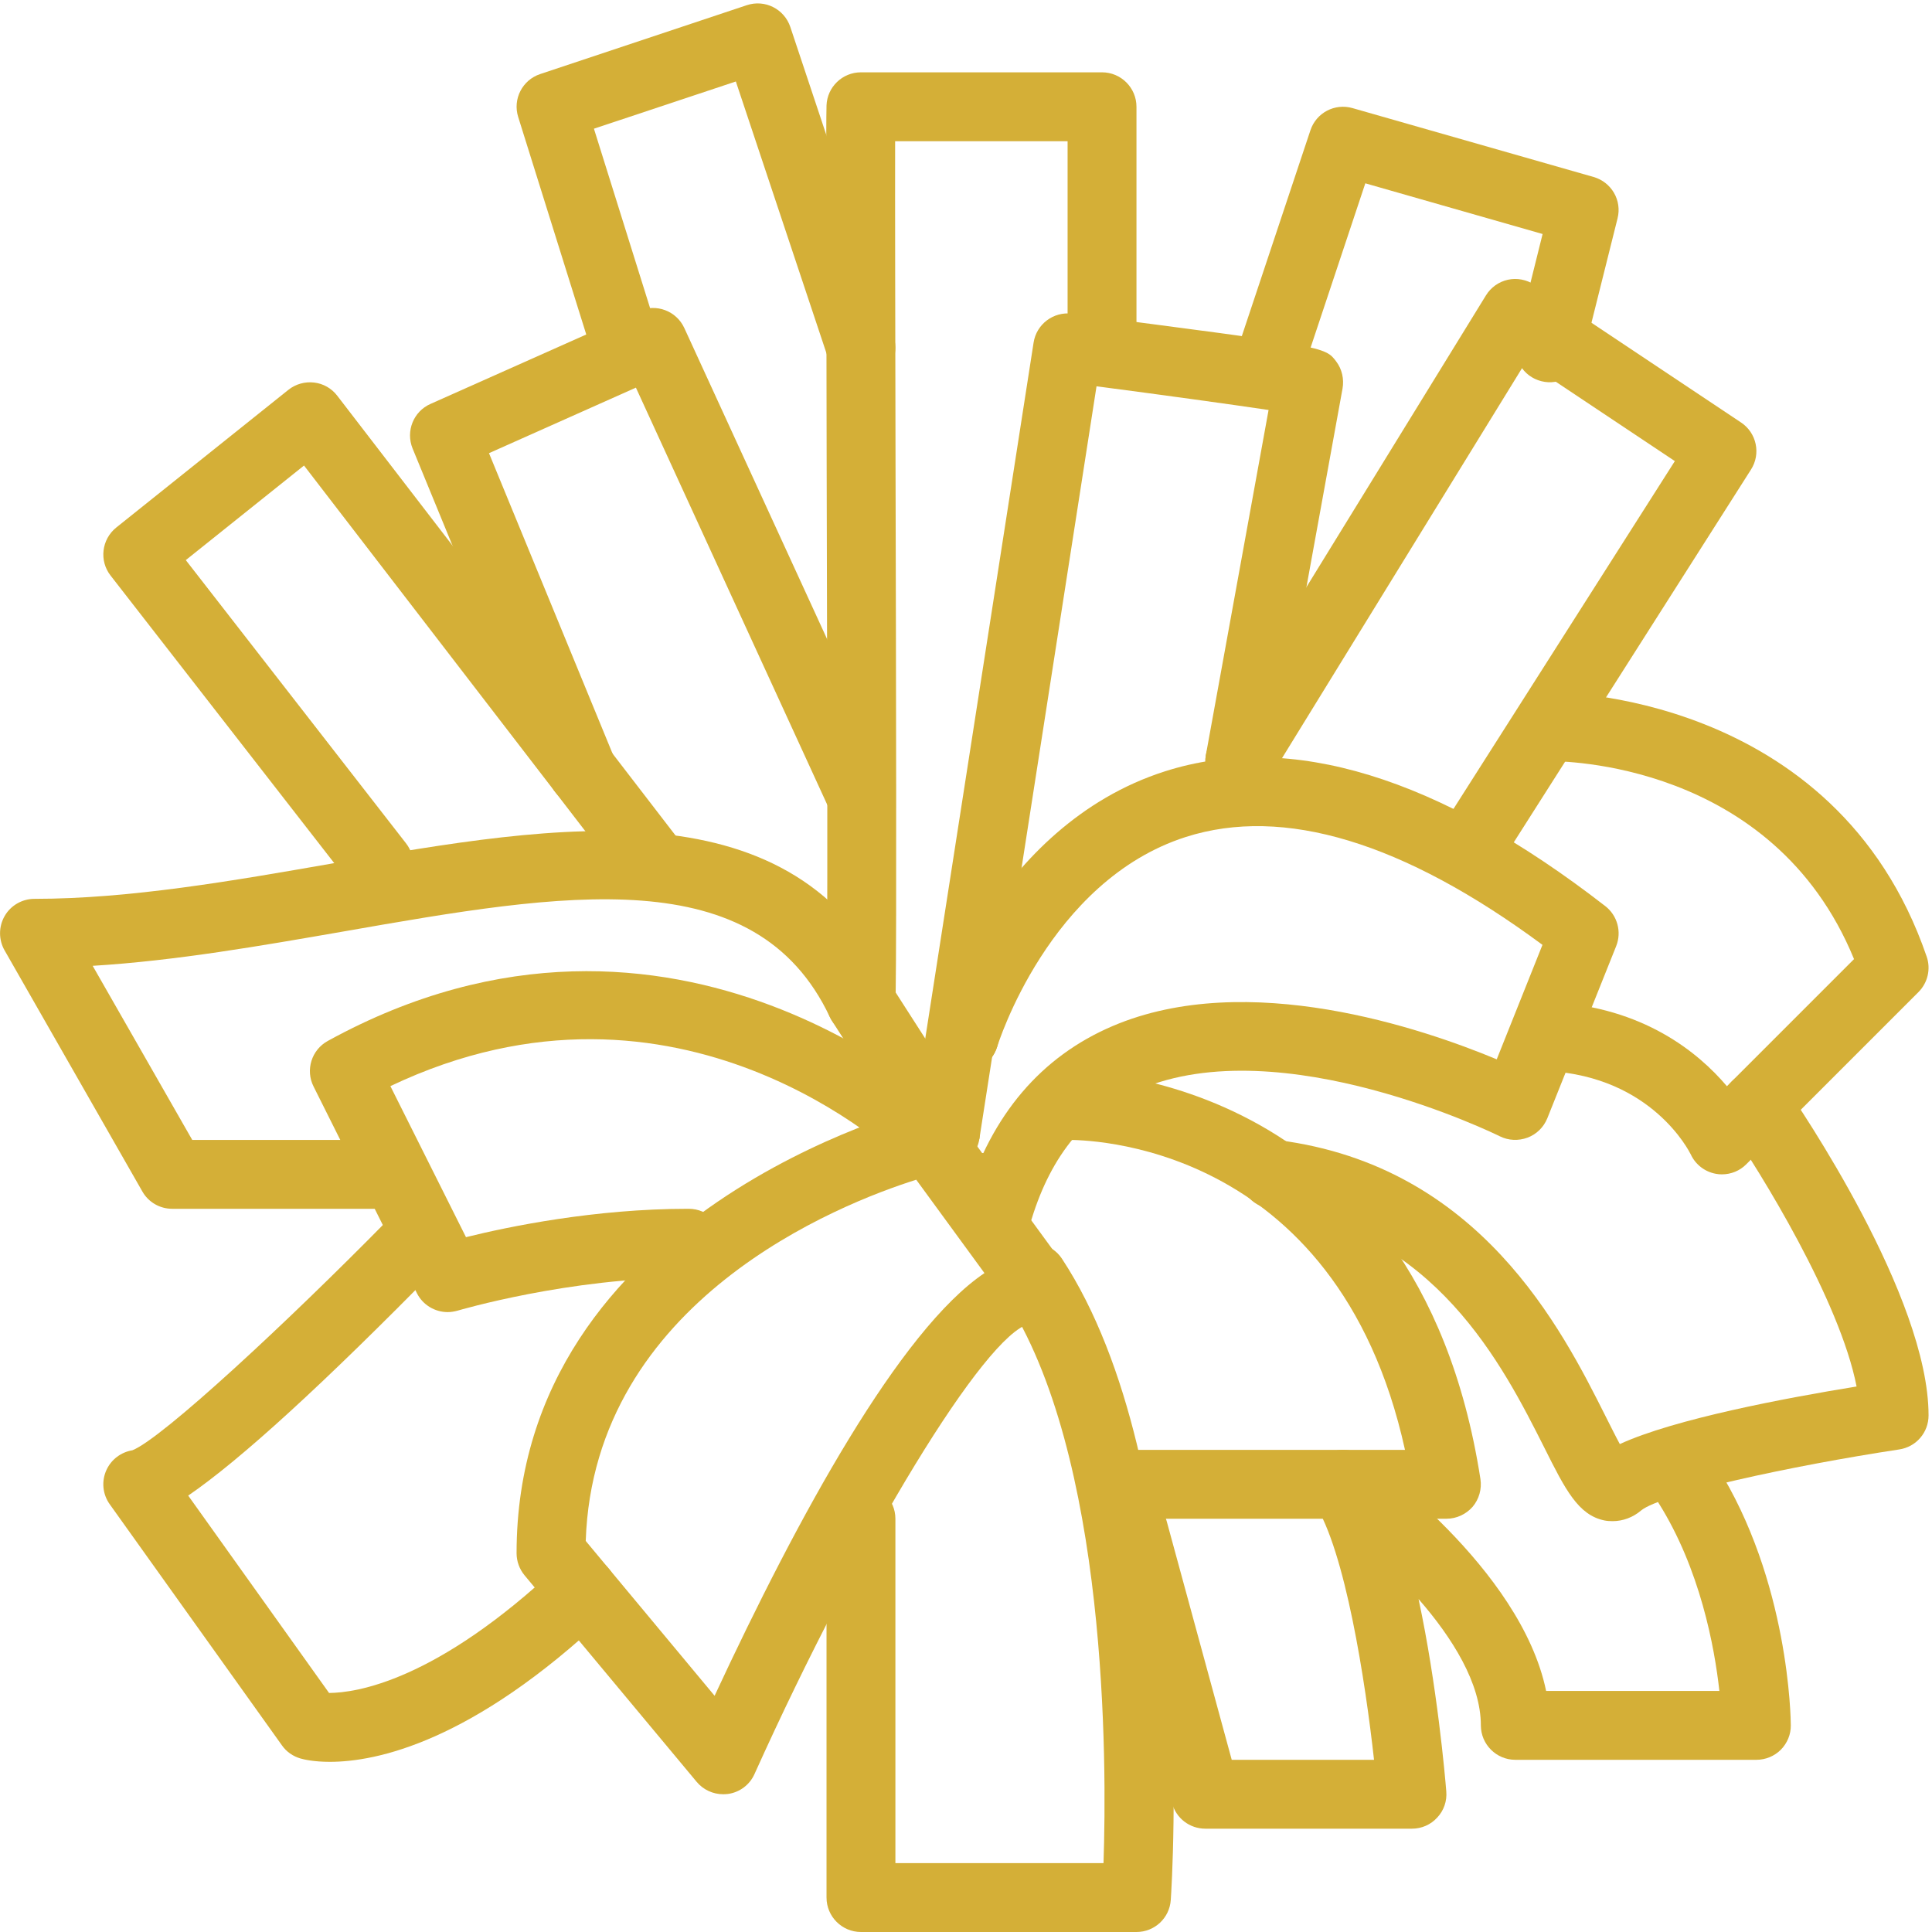 <?xml version="1.0" encoding="UTF-8" standalone="no"?><svg xmlns="http://www.w3.org/2000/svg" xmlns:xlink="http://www.w3.org/1999/xlink" fill="#d4af37" height="56.1" preserveAspectRatio="xMidYMid meet" version="1" viewBox="4.0 3.9 56.1 56.1" width="56.1" zoomAndPan="magnify"><g id="change1_1"><path d="M 29 32 C 28.93 32 28.871 31.988 28.801 31.98 C 28.738 31.969 28.68 31.949 28.621 31.918 C 28.559 31.898 28.5 31.871 28.441 31.828 C 28.391 31.789 28.34 31.75 28.289 31.711 C 28.109 31.52 28 31.262 28 31 C 28 30.941 28.012 30.871 28.02 30.801 C 28.031 30.738 28.051 30.68 28.082 30.621 C 28.098 30.559 28.129 30.5 28.168 30.441 C 28.199 30.391 28.25 30.34 28.289 30.289 C 28.34 30.25 28.391 30.211 28.441 30.168 C 28.5 30.129 28.559 30.098 28.621 30.078 C 28.68 30.051 28.738 30.031 28.801 30.02 C 29.129 29.961 29.469 30.059 29.699 30.289 C 29.75 30.34 29.789 30.391 29.832 30.441 C 29.871 30.5 29.898 30.559 29.918 30.621 C 29.949 30.68 29.969 30.738 29.98 30.801 C 29.988 30.871 30 30.941 30 31 C 30 31.262 29.891 31.52 29.699 31.711 C 29.52 31.891 29.262 32 29 32"/><path d="M 22.242 15.164 C 21.816 15.164 21.422 14.891 21.289 14.461 L 19.047 7.297 C 18.883 6.777 19.168 6.223 19.684 6.051 L 25.684 4.051 C 26.211 3.875 26.773 4.16 26.949 4.684 L 29.949 13.684 C 30.121 14.207 29.84 14.773 29.316 14.949 C 28.789 15.125 28.227 14.84 28.051 14.316 L 25.367 6.266 L 21.246 7.637 L 23.195 13.863 C 23.359 14.391 23.07 14.953 22.539 15.117 C 22.441 15.148 22.34 15.164 22.242 15.164"/><path d="M 32.645 39.387 C 32.633 39.387 32.617 39.387 32.605 39.387 L 32.352 39.379 C 31.801 39.355 31.371 38.891 31.391 38.34 C 31.41 37.801 31.855 37.379 32.391 37.379 C 32.402 37.379 32.414 37.379 32.43 37.379 L 32.684 37.391 C 33.234 37.41 33.664 37.875 33.645 38.426 C 33.621 38.965 33.18 39.387 32.645 39.387"/><path d="M 31.453 37.82 C 31.121 37.82 30.801 37.656 30.609 37.359 L 28.156 33.539 C 28.047 33.367 27.992 33.164 28 32.961 C 28.039 31.984 28.02 23.914 28.004 17.43 C 27.992 11.246 27.984 7.434 28 6.961 C 28.02 6.426 28.461 6 29 6 L 36 6 C 36.551 6 37 6.449 37 7 L 37 14 C 37 14.551 36.551 15 36 15 C 35.449 15 35 14.551 35 14 L 35 8 L 29.992 8 C 29.988 9.734 29.996 13.496 30.004 17.426 C 30.02 23.773 30.035 30.91 30.008 32.719 L 32.293 36.277 C 32.59 36.742 32.457 37.363 31.988 37.66 C 31.824 37.77 31.637 37.82 31.453 37.82"/><path d="M 23 30 C 22.703 30 22.406 29.867 22.207 29.609 L 12.828 17.418 L 9.395 20.164 L 15.789 28.387 C 16.129 28.82 16.051 29.449 15.613 29.789 C 15.18 30.129 14.551 30.051 14.211 29.613 L 7.211 20.613 C 6.875 20.184 6.949 19.562 7.375 19.219 L 12.375 15.219 C 12.586 15.051 12.855 14.977 13.121 15.008 C 13.387 15.039 13.629 15.176 13.793 15.391 L 23.793 28.391 C 24.129 28.828 24.047 29.457 23.609 29.793 C 23.426 29.934 23.215 30 23 30"/><path d="M 29 28 C 28.621 28 28.262 27.785 28.09 27.418 L 22.465 15.156 L 18.199 17.059 L 21.836 25.902 C 22.043 26.414 21.801 26.996 21.289 27.207 C 20.781 27.418 20.195 27.176 19.984 26.664 L 15.98 16.922 C 15.777 16.422 16.004 15.848 16.5 15.629 L 22.555 12.93 C 23.055 12.707 23.641 12.926 23.871 13.426 L 29.91 26.582 C 30.141 27.086 29.918 27.68 29.418 27.91 C 29.281 27.969 29.141 28 29 28"/><path d="M 32 35 C 31.738 35 31.48 34.891 31.289 34.711 C 31.199 34.609 31.129 34.5 31.082 34.379 C 31.02 34.262 31 34.129 31 34 C 31 33.871 31.02 33.738 31.082 33.621 C 31.129 33.5 31.199 33.391 31.289 33.289 C 31.66 32.918 32.332 32.918 32.711 33.289 C 32.891 33.48 33 33.738 33 34 C 33 34.262 32.891 34.52 32.711 34.711 C 32.52 34.891 32.262 35 32 35"/><path d="M 32.645 39.387 C 32.633 39.387 32.617 39.387 32.605 39.387 L 32.352 39.379 C 31.801 39.355 31.371 38.891 31.391 38.34 C 31.41 37.801 31.855 37.379 32.391 37.379 C 32.402 37.379 32.414 37.379 32.43 37.379 L 32.684 37.391 C 33.234 37.41 33.664 37.875 33.645 38.426 C 33.621 38.965 33.18 39.387 32.645 39.387"/><path d="M 32.438 36.973 L 30.461 36.664 C 30.461 36.664 33.957 14.211 34.012 13.852 C 34.094 13.312 34.59 12.941 35.129 13.008 C 42.473 13.961 42.473 13.961 42.801 14.398 C 42.969 14.621 43.031 14.906 42.984 15.18 L 40.984 26.18 C 40.887 26.723 40.363 27.082 39.82 26.984 C 39.277 26.887 38.918 26.363 39.016 25.82 L 40.836 15.805 C 39.734 15.641 37.777 15.371 35.84 15.117 C 35.16 19.473 32.438 36.973 32.438 36.973"/><path d="M 41 15 C 40.895 15 40.789 14.984 40.684 14.949 C 40.16 14.773 39.879 14.207 40.051 13.684 L 42.051 7.684 C 42.219 7.176 42.758 6.891 43.273 7.039 L 50.273 9.039 C 50.793 9.188 51.102 9.719 50.969 10.242 L 49.969 14.242 C 49.836 14.777 49.289 15.105 48.758 14.969 C 48.223 14.836 47.895 14.293 48.031 13.758 L 48.793 10.695 L 43.645 9.223 L 41.949 14.316 C 41.809 14.734 41.418 15 41 15"/><path d="M 21.008 48.645 L 24.75 53.141 C 27.172 47.934 30.129 42.523 32.586 40.867 L 30.605 38.156 C 28.387 38.855 21.242 41.66 21.008 48.645 Z M 25 56 C 24.707 56 24.422 55.871 24.23 55.641 L 19.23 49.641 C 19.082 49.461 19 49.234 19 49 C 19 39.051 30.645 36.059 30.762 36.031 C 31.156 35.934 31.566 36.082 31.809 36.41 L 35.023 40.809 C 35.289 41.176 35.277 41.676 34.992 42.027 C 34.723 42.359 34.277 42.48 33.883 42.344 C 32.609 42.645 28.988 48.582 25.91 55.41 C 25.77 55.727 25.477 55.945 25.137 55.992 C 25.09 55.996 25.043 56 25 56"/><path d="M 47 29 C 46.816 29 46.629 28.949 46.465 28.844 C 45.996 28.547 45.859 27.93 46.156 27.465 L 52.633 17.289 L 48.309 14.406 L 40.852 26.523 C 40.562 26.992 39.949 27.141 39.477 26.852 C 39.008 26.562 38.859 25.945 39.148 25.477 L 47.148 12.477 C 47.289 12.246 47.52 12.082 47.785 12.023 C 48.051 11.965 48.328 12.02 48.555 12.168 L 54.555 16.168 C 55.008 16.469 55.137 17.078 54.844 17.535 L 47.844 28.535 C 47.652 28.836 47.328 29 47 29"/><path d="M 17 42 C 16.629 42 16.277 41.793 16.105 41.449 L 13.105 35.449 C 12.863 34.969 13.047 34.383 13.52 34.125 C 23.637 28.566 31.621 36.207 31.699 36.285 C 32.094 36.672 32.102 37.305 31.715 37.699 C 31.328 38.094 30.695 38.098 30.301 37.715 C 30.027 37.449 23.711 31.453 15.336 35.438 L 17.531 39.824 C 18.773 39.516 21.27 39 23.977 39 C 23.984 39 23.992 39 24 39 C 24.555 39 25 39.449 25 40 C 25 40.555 24.551 41 24 41 C 23.992 41 23.984 41 23.977 41 C 20.52 41 17.32 41.949 17.289 41.957 C 17.191 41.984 17.094 42 17 42"/><path d="M 15 39 L 9 39 C 8.641 39 8.309 38.809 8.133 38.496 L 4.133 31.496 C 3.957 31.188 3.957 30.805 4.137 30.496 C 4.312 30.191 4.645 30 5 30 C 7.77 30 10.758 29.477 13.648 28.973 C 20.258 27.82 27.094 26.629 29.906 32.574 C 30.141 33.07 29.926 33.668 29.426 33.902 C 28.926 34.141 28.332 33.926 28.094 33.426 C 25.934 28.859 20.398 29.824 13.988 30.945 C 11.582 31.363 9.109 31.797 6.691 31.945 L 9.582 37 L 15 37 C 15.551 37 16 37.449 16 38 C 16 38.551 15.551 39 15 39"/><path d="M 7.918 46.004 Z M 13.578 55.059 C 13.105 55.059 12.816 54.988 12.723 54.961 C 12.508 54.898 12.316 54.766 12.188 54.582 L 7.188 47.582 C 6.977 47.289 6.941 46.906 7.094 46.578 C 7.234 46.277 7.516 46.066 7.844 46.012 C 8.703 45.676 12.355 42.285 15.285 39.301 C 15.672 38.906 16.305 38.898 16.699 39.285 C 17.094 39.672 17.102 40.305 16.715 40.699 C 13.398 44.082 10.973 46.297 9.465 47.328 L 13.555 53.059 C 14.324 53.055 16.656 52.73 20.223 49.363 C 20.625 48.984 21.258 49 21.637 49.402 C 22.016 49.805 21.996 50.438 21.598 50.816 C 17.699 54.5 14.91 55.059 13.578 55.059"/><path d="M 37 60 L 29 60 C 28.449 60 28 59.551 28 59 L 28 48 C 28 47.449 28.449 47 29 47 C 29.551 47 30 47.449 30 48 L 30 58 L 36.043 58 C 36.141 55.094 36.172 46.121 33.164 41.551 C 32.859 41.09 32.988 40.469 33.449 40.164 C 33.914 39.863 34.531 39.988 34.836 40.449 C 38.809 46.488 38.031 58.559 37.996 59.07 C 37.961 59.594 37.527 60 37 60"/><path d="M 33 40 C 32.902 40 32.805 39.984 32.707 39.957 C 32.176 39.793 31.883 39.234 32.043 38.707 C 32.797 36.266 34.23 34.582 36.305 33.695 C 40.227 32.02 45.332 33.773 47.461 34.66 L 48.789 31.336 C 44.754 28.352 41.273 27.297 38.434 28.203 C 34.453 29.477 32.973 34.242 32.957 34.289 C 32.797 34.816 32.242 35.117 31.711 34.957 C 31.184 34.797 30.883 34.238 31.043 33.711 C 31.113 33.473 32.852 27.887 37.828 26.297 C 41.469 25.137 45.773 26.453 50.613 30.211 C 50.965 30.484 51.094 30.957 50.93 31.371 L 48.93 36.371 C 48.824 36.633 48.617 36.836 48.355 36.934 C 48.094 37.031 47.801 37.02 47.551 36.895 C 47.488 36.863 41.211 33.77 37.086 35.535 C 35.559 36.191 34.535 37.418 33.957 39.293 C 33.824 39.723 33.426 40 33 40"/><path d="M 54 38 C 53.941 38 53.883 37.996 53.824 37.984 C 53.504 37.926 53.23 37.715 53.094 37.418 C 53.051 37.336 51.973 35.168 48.945 35 C 48.395 34.969 47.969 34.496 48.004 33.945 C 48.031 33.391 48.508 32.973 49.055 33 C 51.711 33.152 53.305 34.449 54.145 35.441 L 57.836 31.75 C 55.473 25.984 49.285 26.008 49.016 26 C 49.012 26 49.008 26 49.004 26 C 48.457 26 48.012 25.562 48 25.016 C 47.992 24.465 48.43 24.012 48.98 24 C 49.078 23.992 57.293 23.945 59.945 31.676 C 60.07 32.035 59.977 32.438 59.707 32.707 L 54.707 37.707 C 54.52 37.898 54.262 38 54 38"/><path d="M 46 48 L 37 48 C 36.449 48 36 47.551 36 47 C 36 46.449 36.449 46 37 46 L 44.797 46 C 42.805 36.953 35.379 37.004 35.023 37 C 34.477 37.023 34.016 36.574 34.004 36.023 C 33.988 35.473 34.422 35.016 34.973 35 C 35.074 34.996 45.125 34.859 46.988 46.848 C 47.031 47.137 46.949 47.43 46.762 47.652 C 46.57 47.871 46.293 48 46 48"/><path d="M 59 45 L 59.012 45 Z M 50.828 48.07 C 50.75 48.07 50.672 48.066 50.594 48.051 C 49.828 47.898 49.453 47.156 48.84 45.93 C 47.648 43.566 45.66 39.609 40.871 38.992 C 40.324 38.922 39.938 38.418 40.008 37.871 C 40.078 37.328 40.566 36.938 41.129 37.008 C 46.969 37.762 49.348 42.488 50.625 45.031 C 50.758 45.293 50.906 45.594 51.035 45.832 C 52.621 45.102 55.844 44.496 57.91 44.16 C 57.426 41.672 55.125 37.938 54.176 36.57 C 53.863 36.117 53.977 35.492 54.43 35.18 C 54.887 34.863 55.508 34.977 55.824 35.43 C 56.25 36.047 60 41.555 60 45 C 60 45.496 59.641 45.914 59.148 45.988 C 56 46.465 52.234 47.285 51.656 47.758 C 51.418 47.961 51.125 48.07 50.828 48.07"/><path d="M 45 57 L 39 57 C 38.547 57 38.152 56.699 38.035 56.262 L 35.945 48.586 C 35.801 48.055 36.113 47.504 36.648 47.359 C 37.18 47.215 37.73 47.527 37.875 48.062 L 39.766 55 L 43.898 55 C 43.648 52.738 43.062 48.918 42.164 47.547 C 41.902 47.148 41.961 46.617 42.305 46.281 C 42.648 45.949 43.18 45.906 43.574 46.18 C 43.777 46.324 48.156 49.426 48.895 53 L 53.926 53 C 53.785 51.723 53.367 49.457 52.156 47.535 C 51.859 47.066 52 46.449 52.465 46.156 C 52.934 45.859 53.551 46 53.844 46.465 C 55.953 49.805 56 53.824 56 53.996 C 56.004 54.262 55.898 54.516 55.711 54.707 C 55.523 54.895 55.266 55 55 55 L 48 55 C 47.449 55 47 54.551 47 54 C 47 52.781 46.176 51.461 45.191 50.332 C 45.727 52.828 45.961 55.469 45.996 55.918 C 46.02 56.195 45.926 56.473 45.734 56.676 C 45.547 56.883 45.281 57 45 57"/></g></svg>
